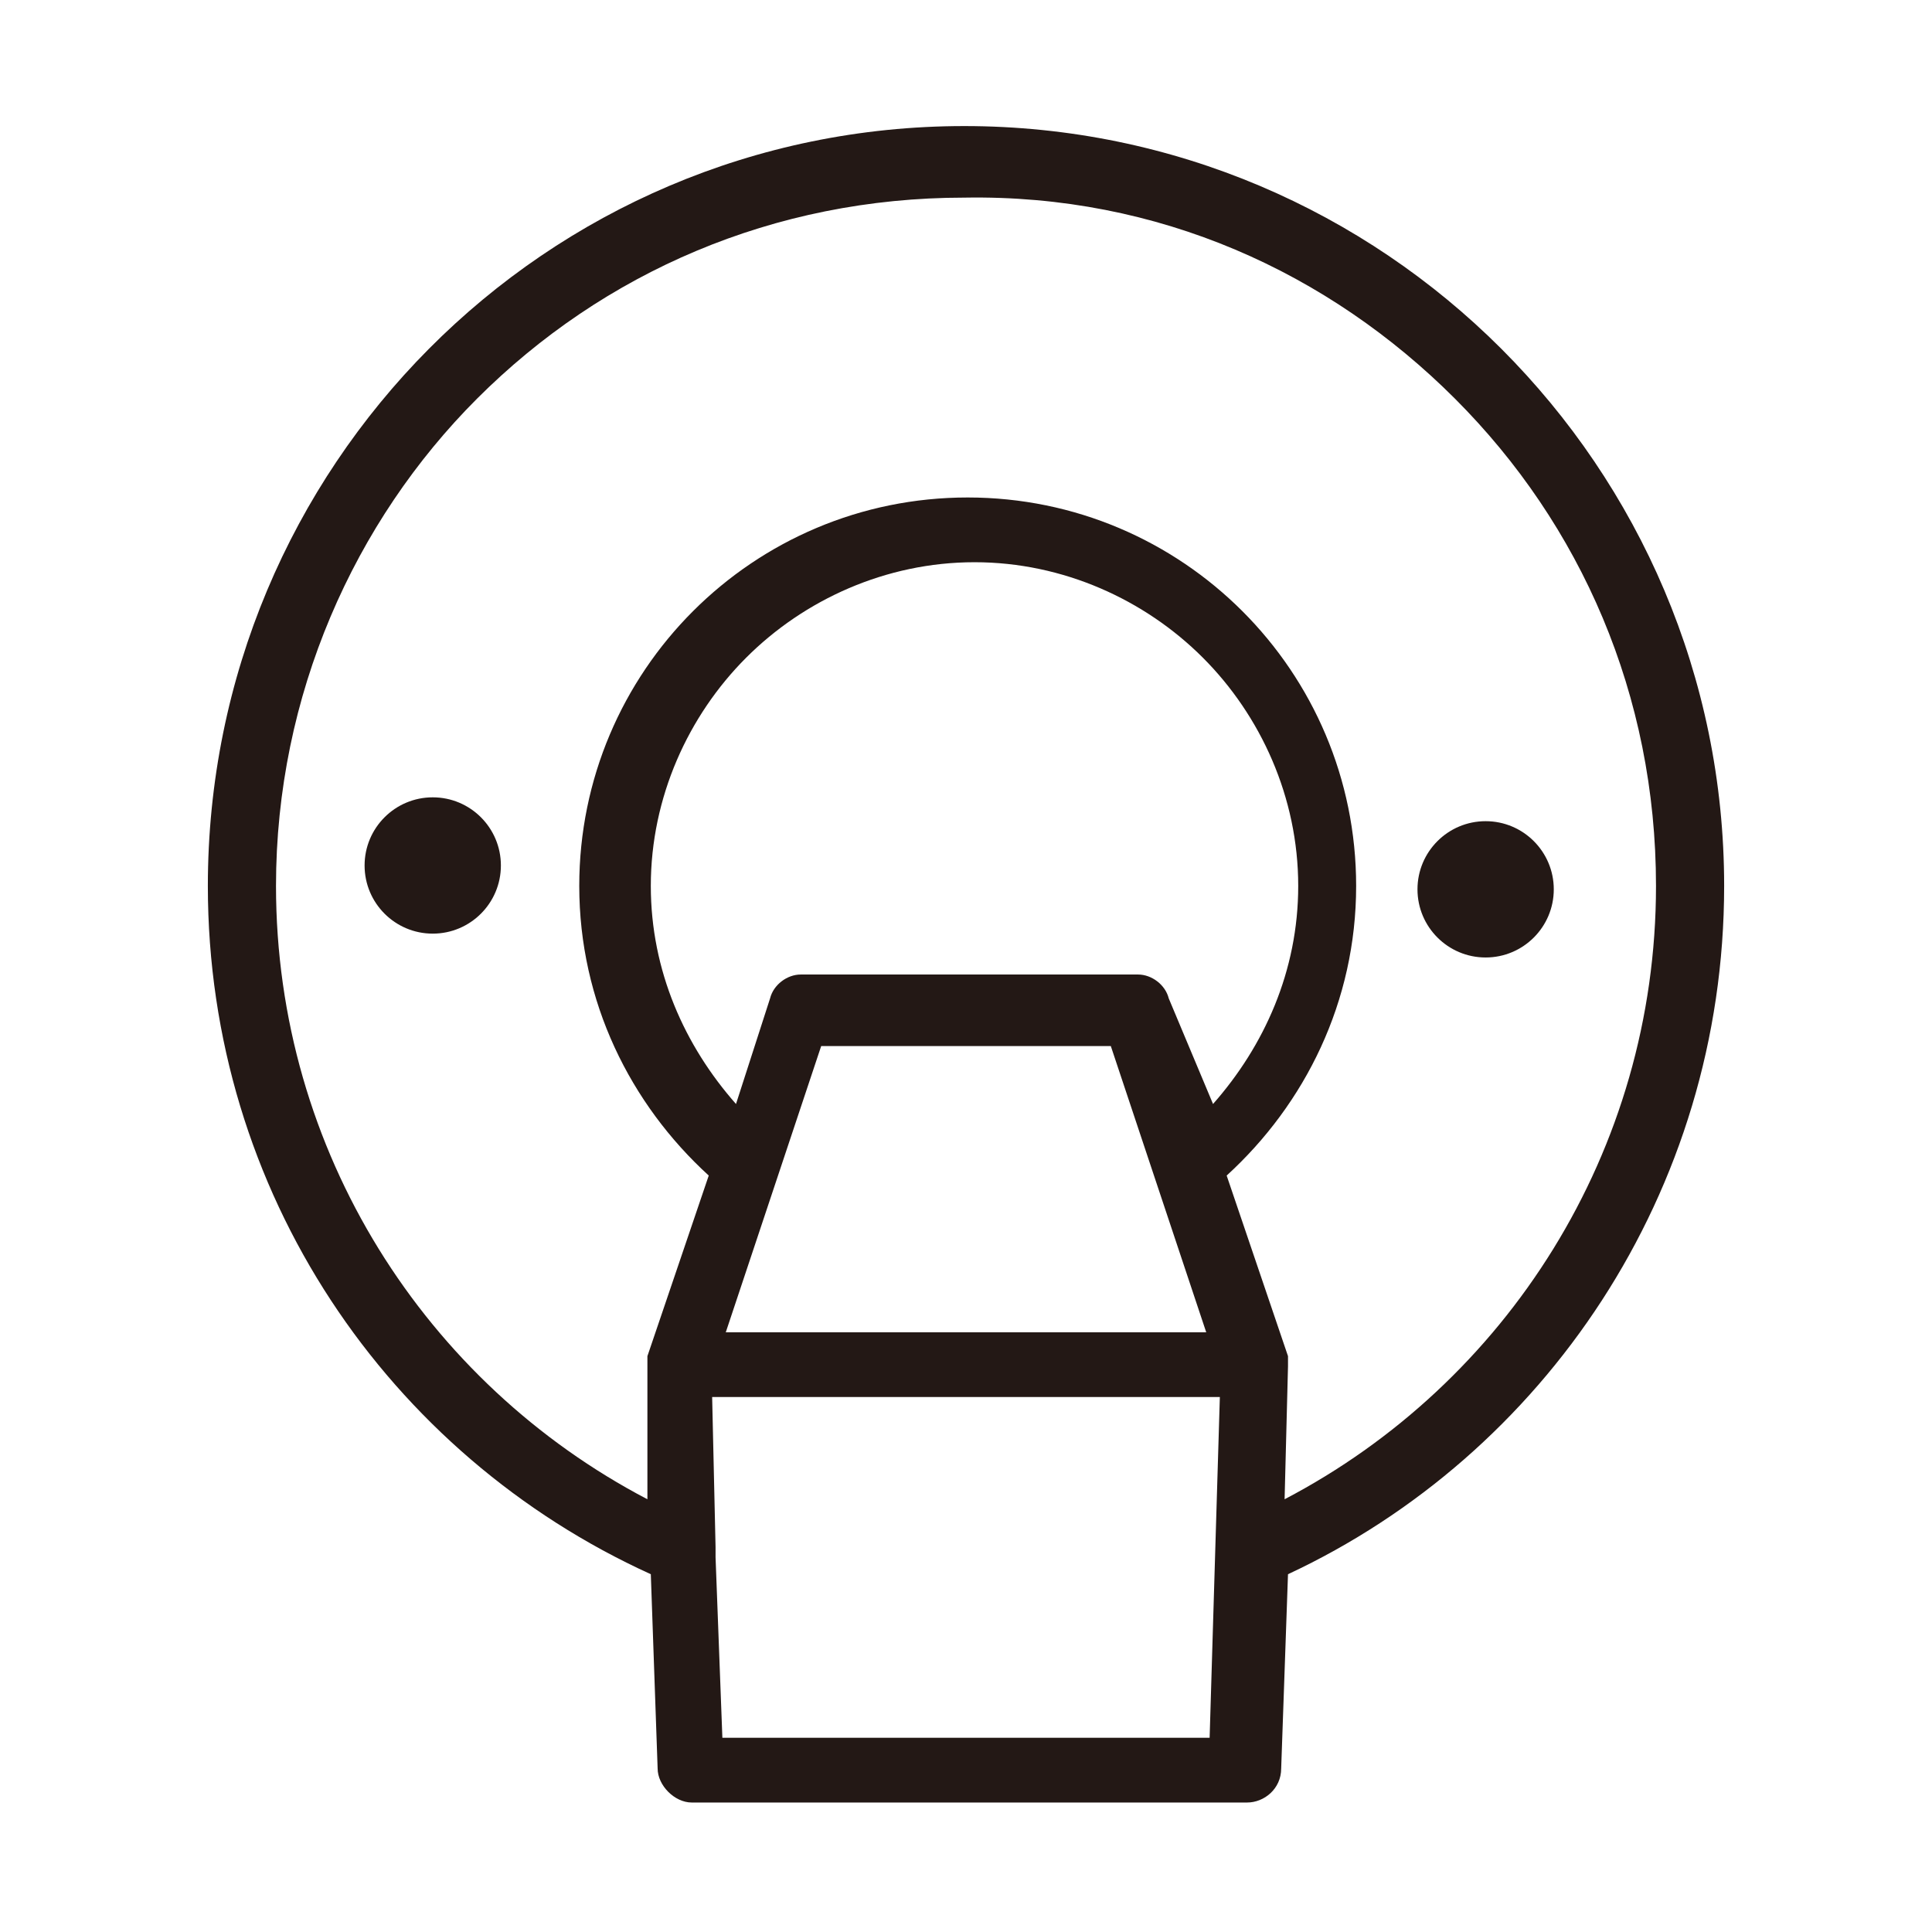 <?xml version="1.0" encoding="utf-8"?>
<!-- Generator: Adobe Illustrator 23.0.3, SVG Export Plug-In . SVG Version: 6.00 Build 0)  -->
<svg version="1.1" id="レイヤー_1" xmlns="http://www.w3.org/2000/svg" xmlns:xlink="http://www.w3.org/1999/xlink" x="0px"
	 y="0px" viewBox="0 0 56.7 56.7" style="enable-background:new 0 0 56.7 56.7;" xml:space="preserve">
<style type="text/css">
	.st0{fill:none;stroke:#231815;stroke-width:2;stroke-linecap:round;stroke-linejoin:round;stroke-miterlimit:10;}
	.st1{stroke:#000000;stroke-width:2;stroke-linecap:round;stroke-linejoin:round;stroke-miterlimit:10;}
	.st2{fill:none;stroke:#000000;stroke-width:2;stroke-linecap:round;stroke-linejoin:round;stroke-miterlimit:10;}
	.st3{fill:none;stroke:#000000;stroke-width:0.5;stroke-miterlimit:10;}
	.st4{fill:none;stroke:#00A0E9;stroke-width:0.5;stroke-miterlimit:10;}
	.st5{fill:#FF0000;}
	.st6{fill:none;stroke:#FF0000;stroke-width:0.5;stroke-miterlimit:10;}
	.st7{fill:#231815;}
</style>
<g>
	<circle class="st7" cx="12.7" cy="25.4" r="2"/>
	<circle class="st7" cx="43.6" cy="26.1" r="2"/>
	<path class="st7" d="M50.6,26c0-12.3-10-22.3-22.3-22.3C16,3.7,6.1,13.7,6.1,26c0,9,5.3,16.7,13,20.2l0.2,5.7c0,0.5,0.5,1,1,1h16.3
		c0.5,0,1-0.4,1-1l0.2-5.7C45.3,42.7,50.6,35,50.6,26z M34.3,29.3c-0.1-0.4-0.5-0.7-0.9-0.7h-9.9c-0.4,0-0.8,0.3-0.9,0.7l-1,3.1
		c-1.5-1.7-2.5-3.9-2.5-6.4c0-2.6,1.1-5,2.8-6.7c1.7-1.7,4.1-2.8,6.7-2.8c2.6,0,5,1.1,6.7,2.8c1.7,1.7,2.8,4.1,2.8,6.7
		c0,2.5-1,4.7-2.5,6.4L34.3,29.3z M24.1,30.7h8.5l2.8,8.4H21.3L24.1,30.7z M21.2,51L21,45.7c0-0.1,0-0.2,0-0.3l-0.1-4.4h14.9
		L35.5,51H21.2z M37.7,44l0.1-3.9c0,0,0,0,0,0c0-0.1,0-0.2,0-0.3L36,34.5c2.3-2.1,3.8-5.1,3.8-8.5c0-6.3-5.1-11.4-11.4-11.4
		c-6.3,0-11.4,5.1-11.4,11.4c0,3.4,1.5,6.4,3.8,8.5l-1.8,5.3c0,0.1,0,0.2,0,0.3c0,0,0,0,0,0L19,44C12.5,40.6,8.1,33.8,8.1,26
		c0-5.6,2.3-10.7,5.9-14.3c3.7-3.7,8.7-5.9,14.3-5.9C34,5.7,39,8,42.7,11.7c3.7,3.7,5.9,8.7,5.9,14.3C48.6,33.8,44.2,40.6,37.7,44z"
		/>
</g>
</svg>
